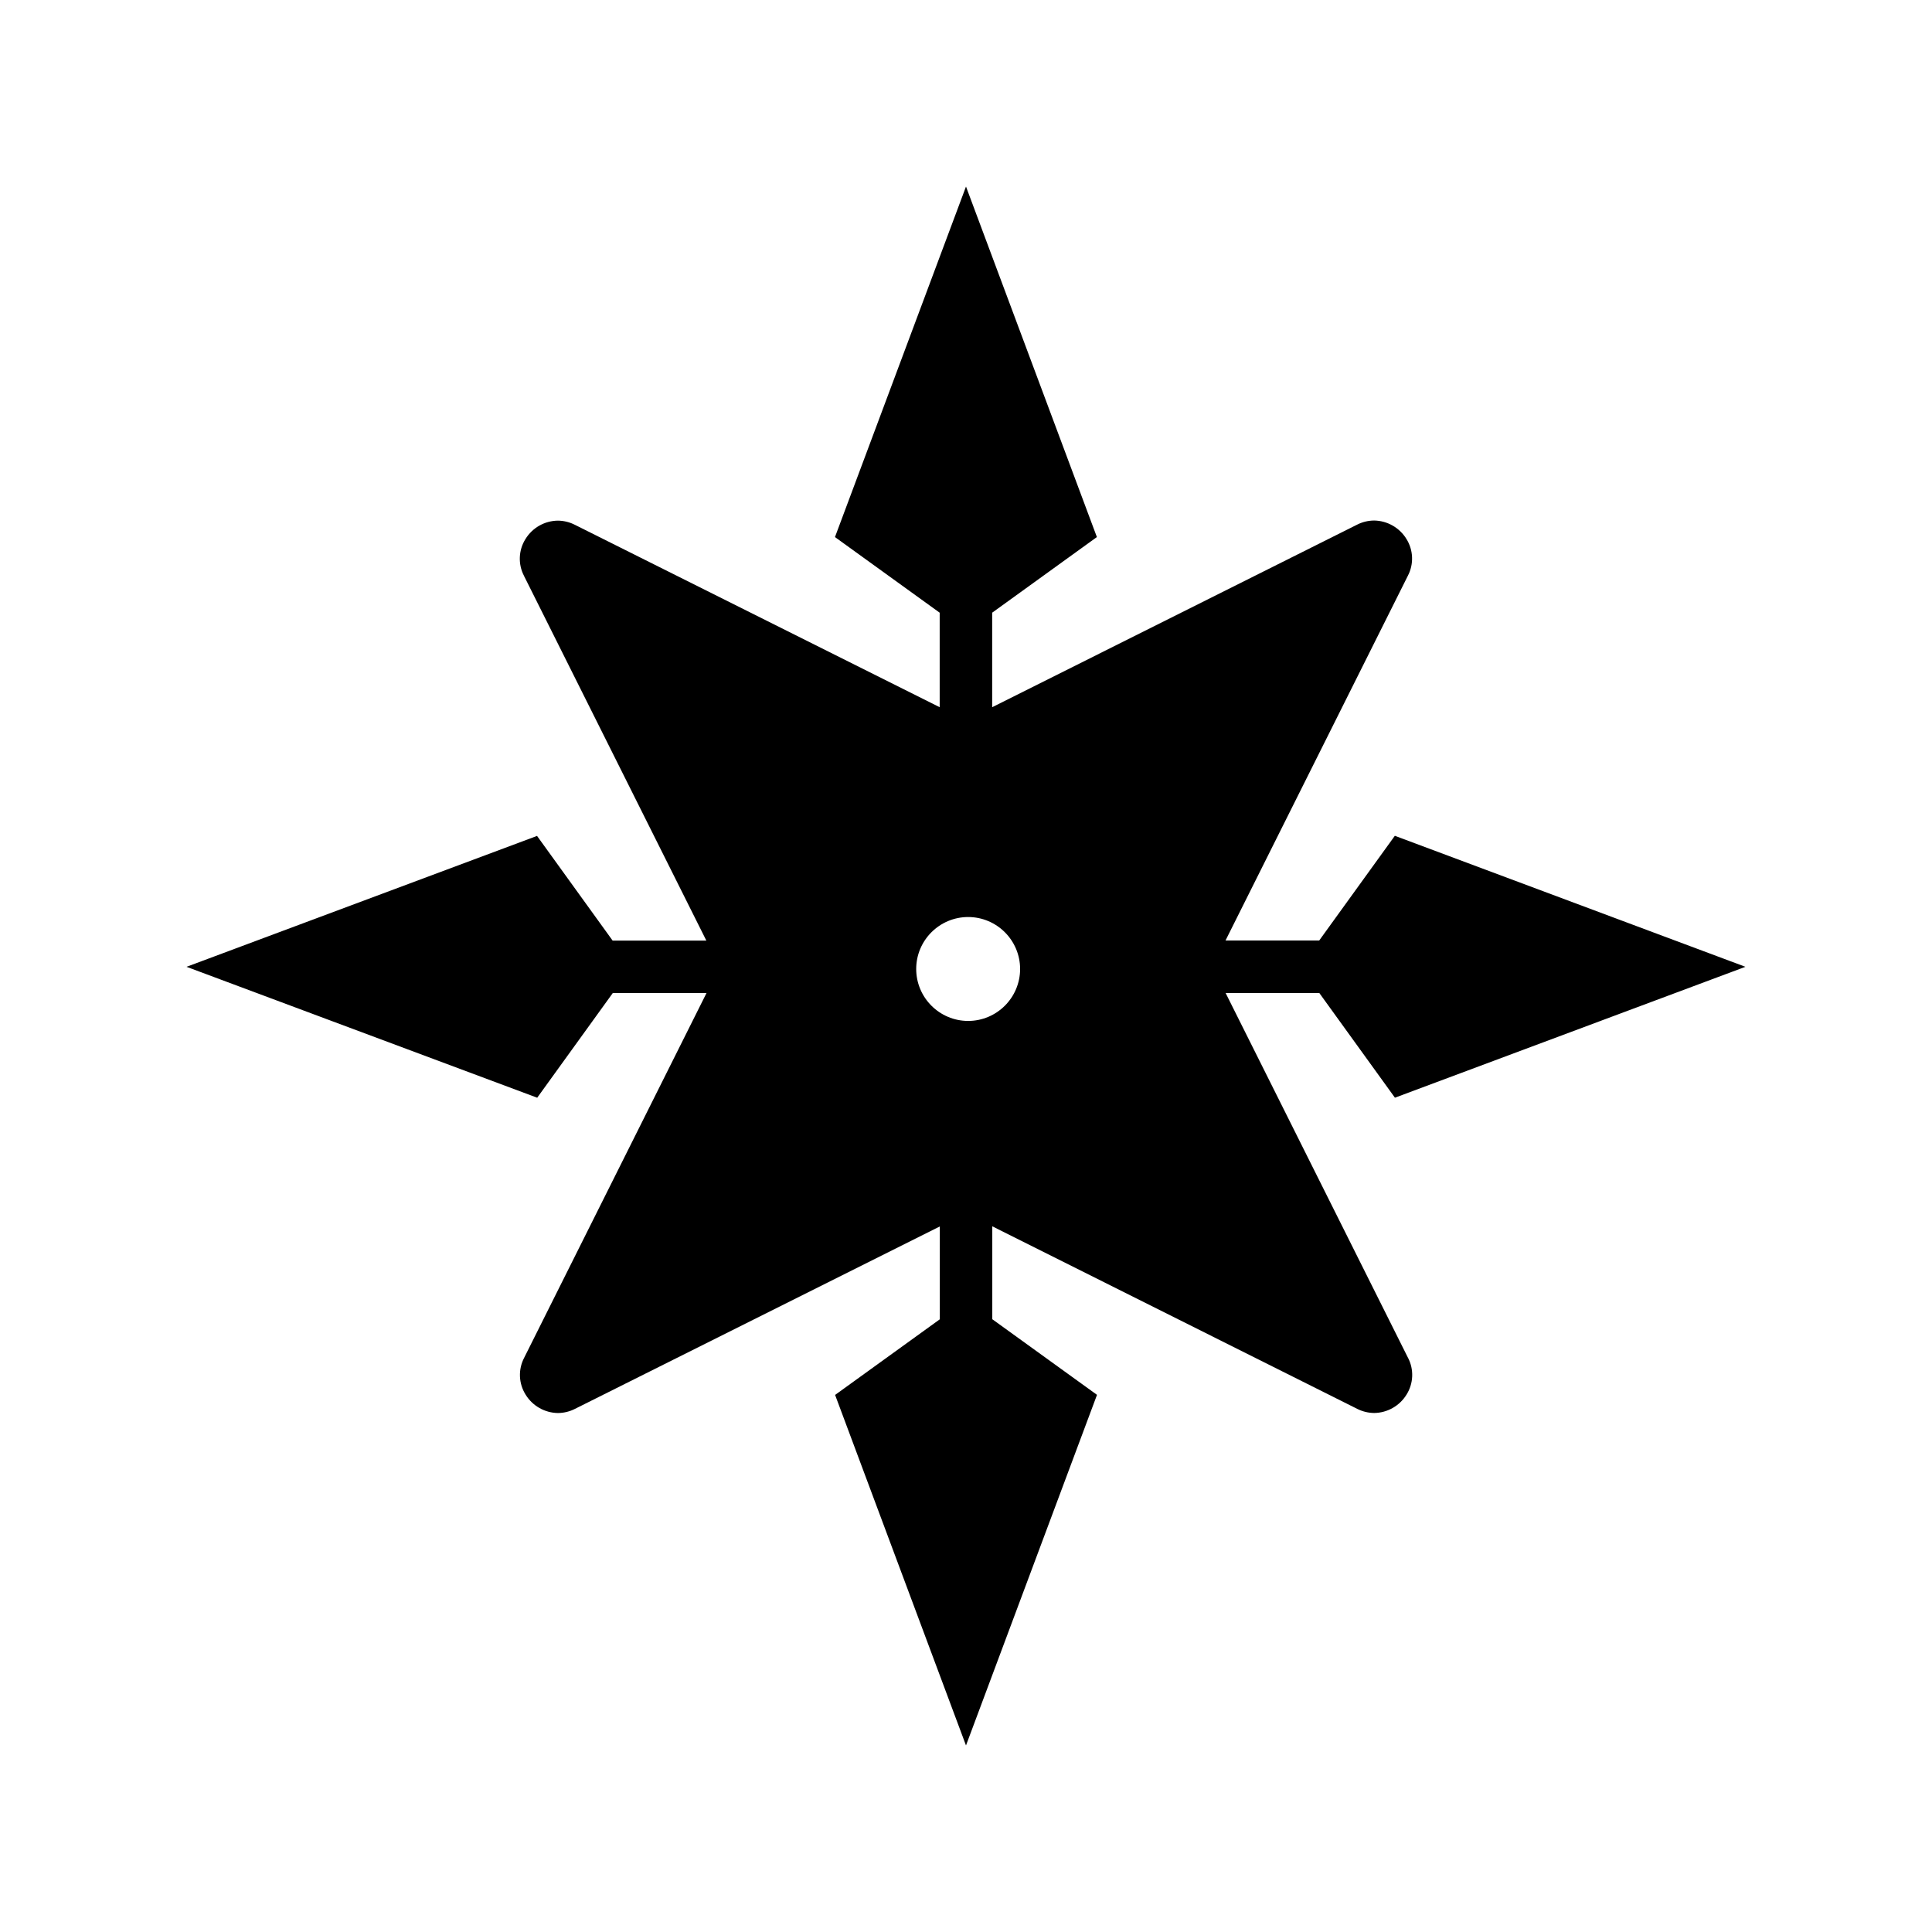 <?xml version="1.0" encoding="UTF-8"?>
<!-- Uploaded to: ICON Repo, www.iconrepo.com, Generator: ICON Repo Mixer Tools -->
<svg fill="#000000" width="800px" height="800px" version="1.1" viewBox="144 144 512 512" xmlns="http://www.w3.org/2000/svg">
 <path d="m365.31 513.67 27.75-20.043v-24.605l-96.676 48.336c-1.406 0.719-2.957 1.098-4.535 1.109-3.504-0.051-6.738-1.895-8.566-4.887-1.844-2.949-1.992-6.648-0.387-9.734l48.34-96.688h-24.836l-20.035 27.75-92.93-34.695 92.887-34.688 20.035 27.75h24.836l-48.336-96.68 0.004-0.004c-1.605-3.082-1.457-6.785 0.387-9.73 1.828-2.992 5.062-4.836 8.566-4.887 1.578 0.008 3.129 0.391 4.535 1.105l96.676 48.336v-25.043l-27.75-20.043 34.723-92.891 34.688 92.887-27.75 20.043v25.051l96.688-48.367h-0.004c1.406-0.719 2.957-1.098 4.535-1.109 3.504 0.051 6.734 1.898 8.566 4.887 1.844 2.945 1.988 6.648 0.387 9.734l-48.336 96.68h24.828l20.043-27.75 92.914 34.719-92.887 34.688-20.043-27.75h-24.828l48.34 96.688 0.004-0.004c1.602 3.086 1.457 6.789-0.387 9.734-1.828 2.988-5.062 4.836-8.566 4.887-1.578-0.012-3.129-0.391-4.535-1.105l-96.688-48.367v24.621l27.75 20.043-34.719 92.914zm21.492-112.88c0.012 7.598 6.168 13.758 13.77 13.77 7.598-0.012 13.758-6.172 13.77-13.77-0.012-7.602-6.172-13.758-13.77-13.77-7.602 0.008-13.762 6.168-13.77 13.77z"/>
</svg>